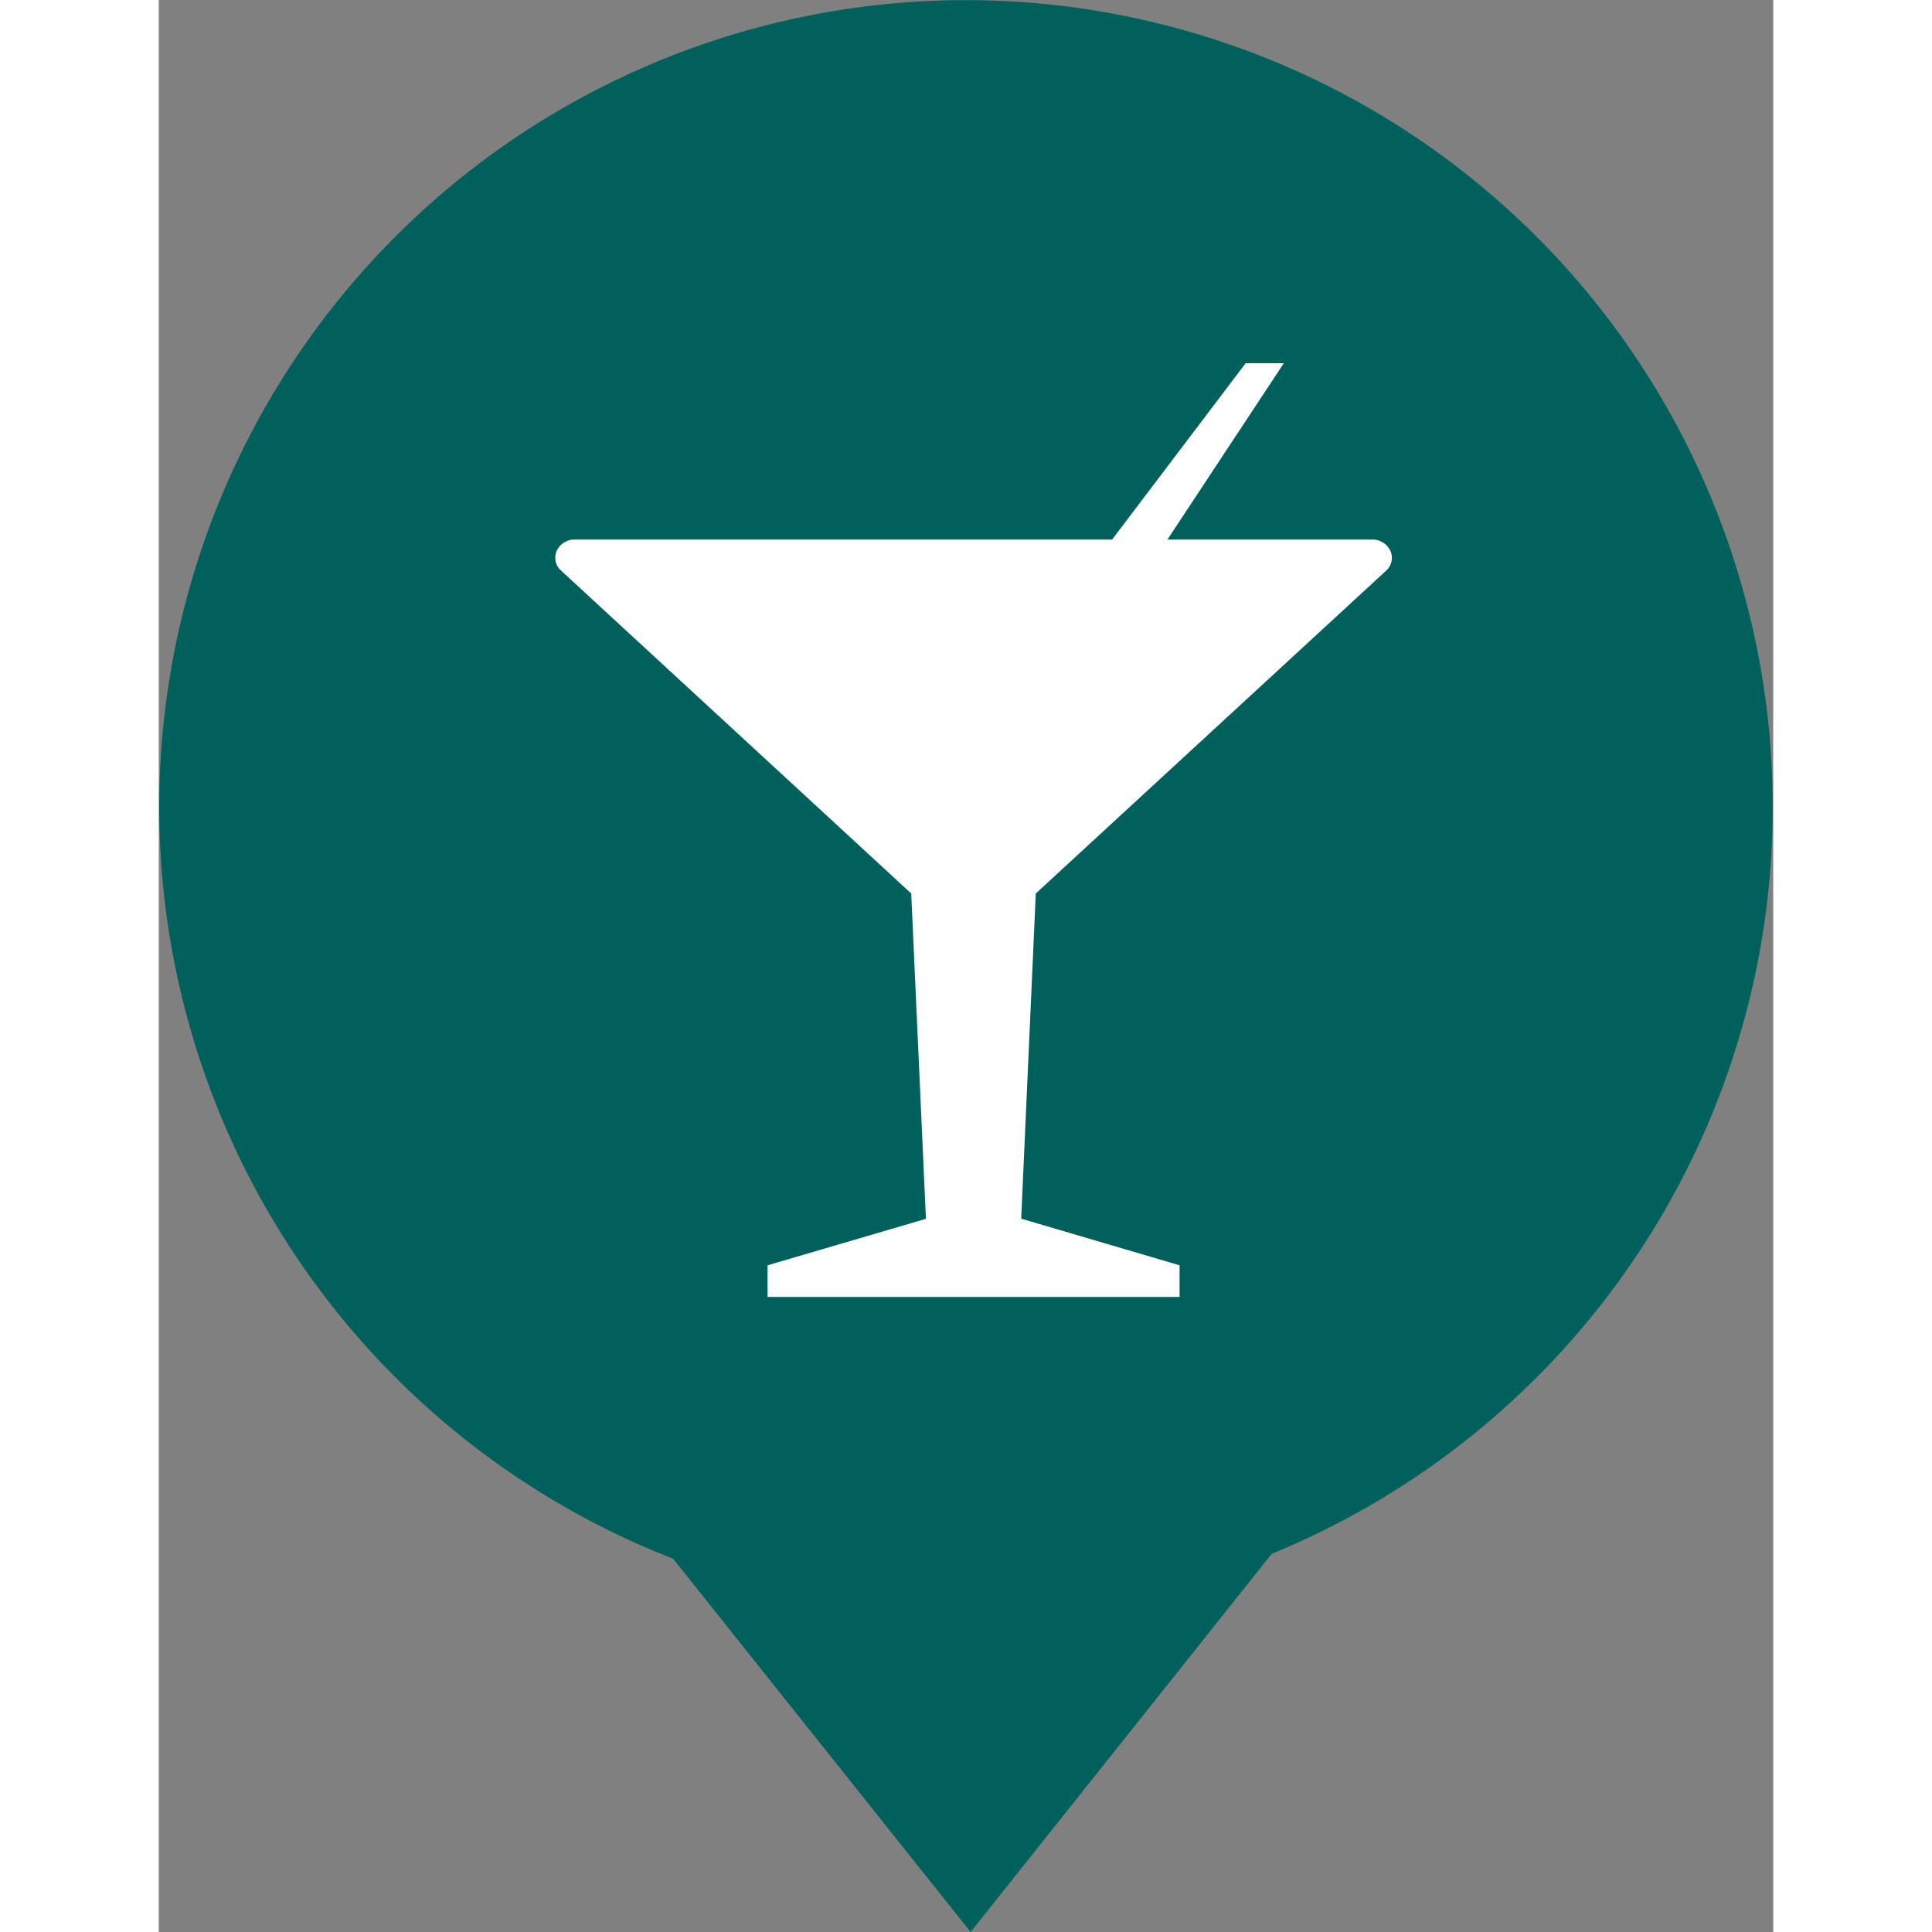 <svg id="Layer_1" data-name="Layer 1" xmlns="http://www.w3.org/2000/svg" viewBox="0 0 118.46 141.76" width="100" height="100"><rect x="0" y="0" width="118.46" height="141.76" fill="#808080" stroke="none"/><defs><style>.cls-1{fill:#00605b}.cls-2{fill:#fff}</style></defs><title>bar</title><path class="cls-1" d="M59.21 0a59.2 59.2 0 0 0-21.48 114.36l21.83 27.39L81.65 114A59.21 59.21 0 0 0 59.21 0z" transform="translate(.01 .01)"/><path class="cls-2" d="M90.05 41.86a1.26 1.26 0 0 0 .31-1.45 1.45 1.45 0 0 0-1.36-.83H74l8.54-12.94h-2.8l-9.8 12.94H30.52a1.44 1.44 0 0 0-1.33.82 1.26 1.26 0 0 0 .31 1.45l25.7 23.7 1.08 23.87-11.62 3.41v2.32h30.23v-2.32l-11.62-3.42 1.07-23.86z" transform="translate(.01 .01)"/></svg>